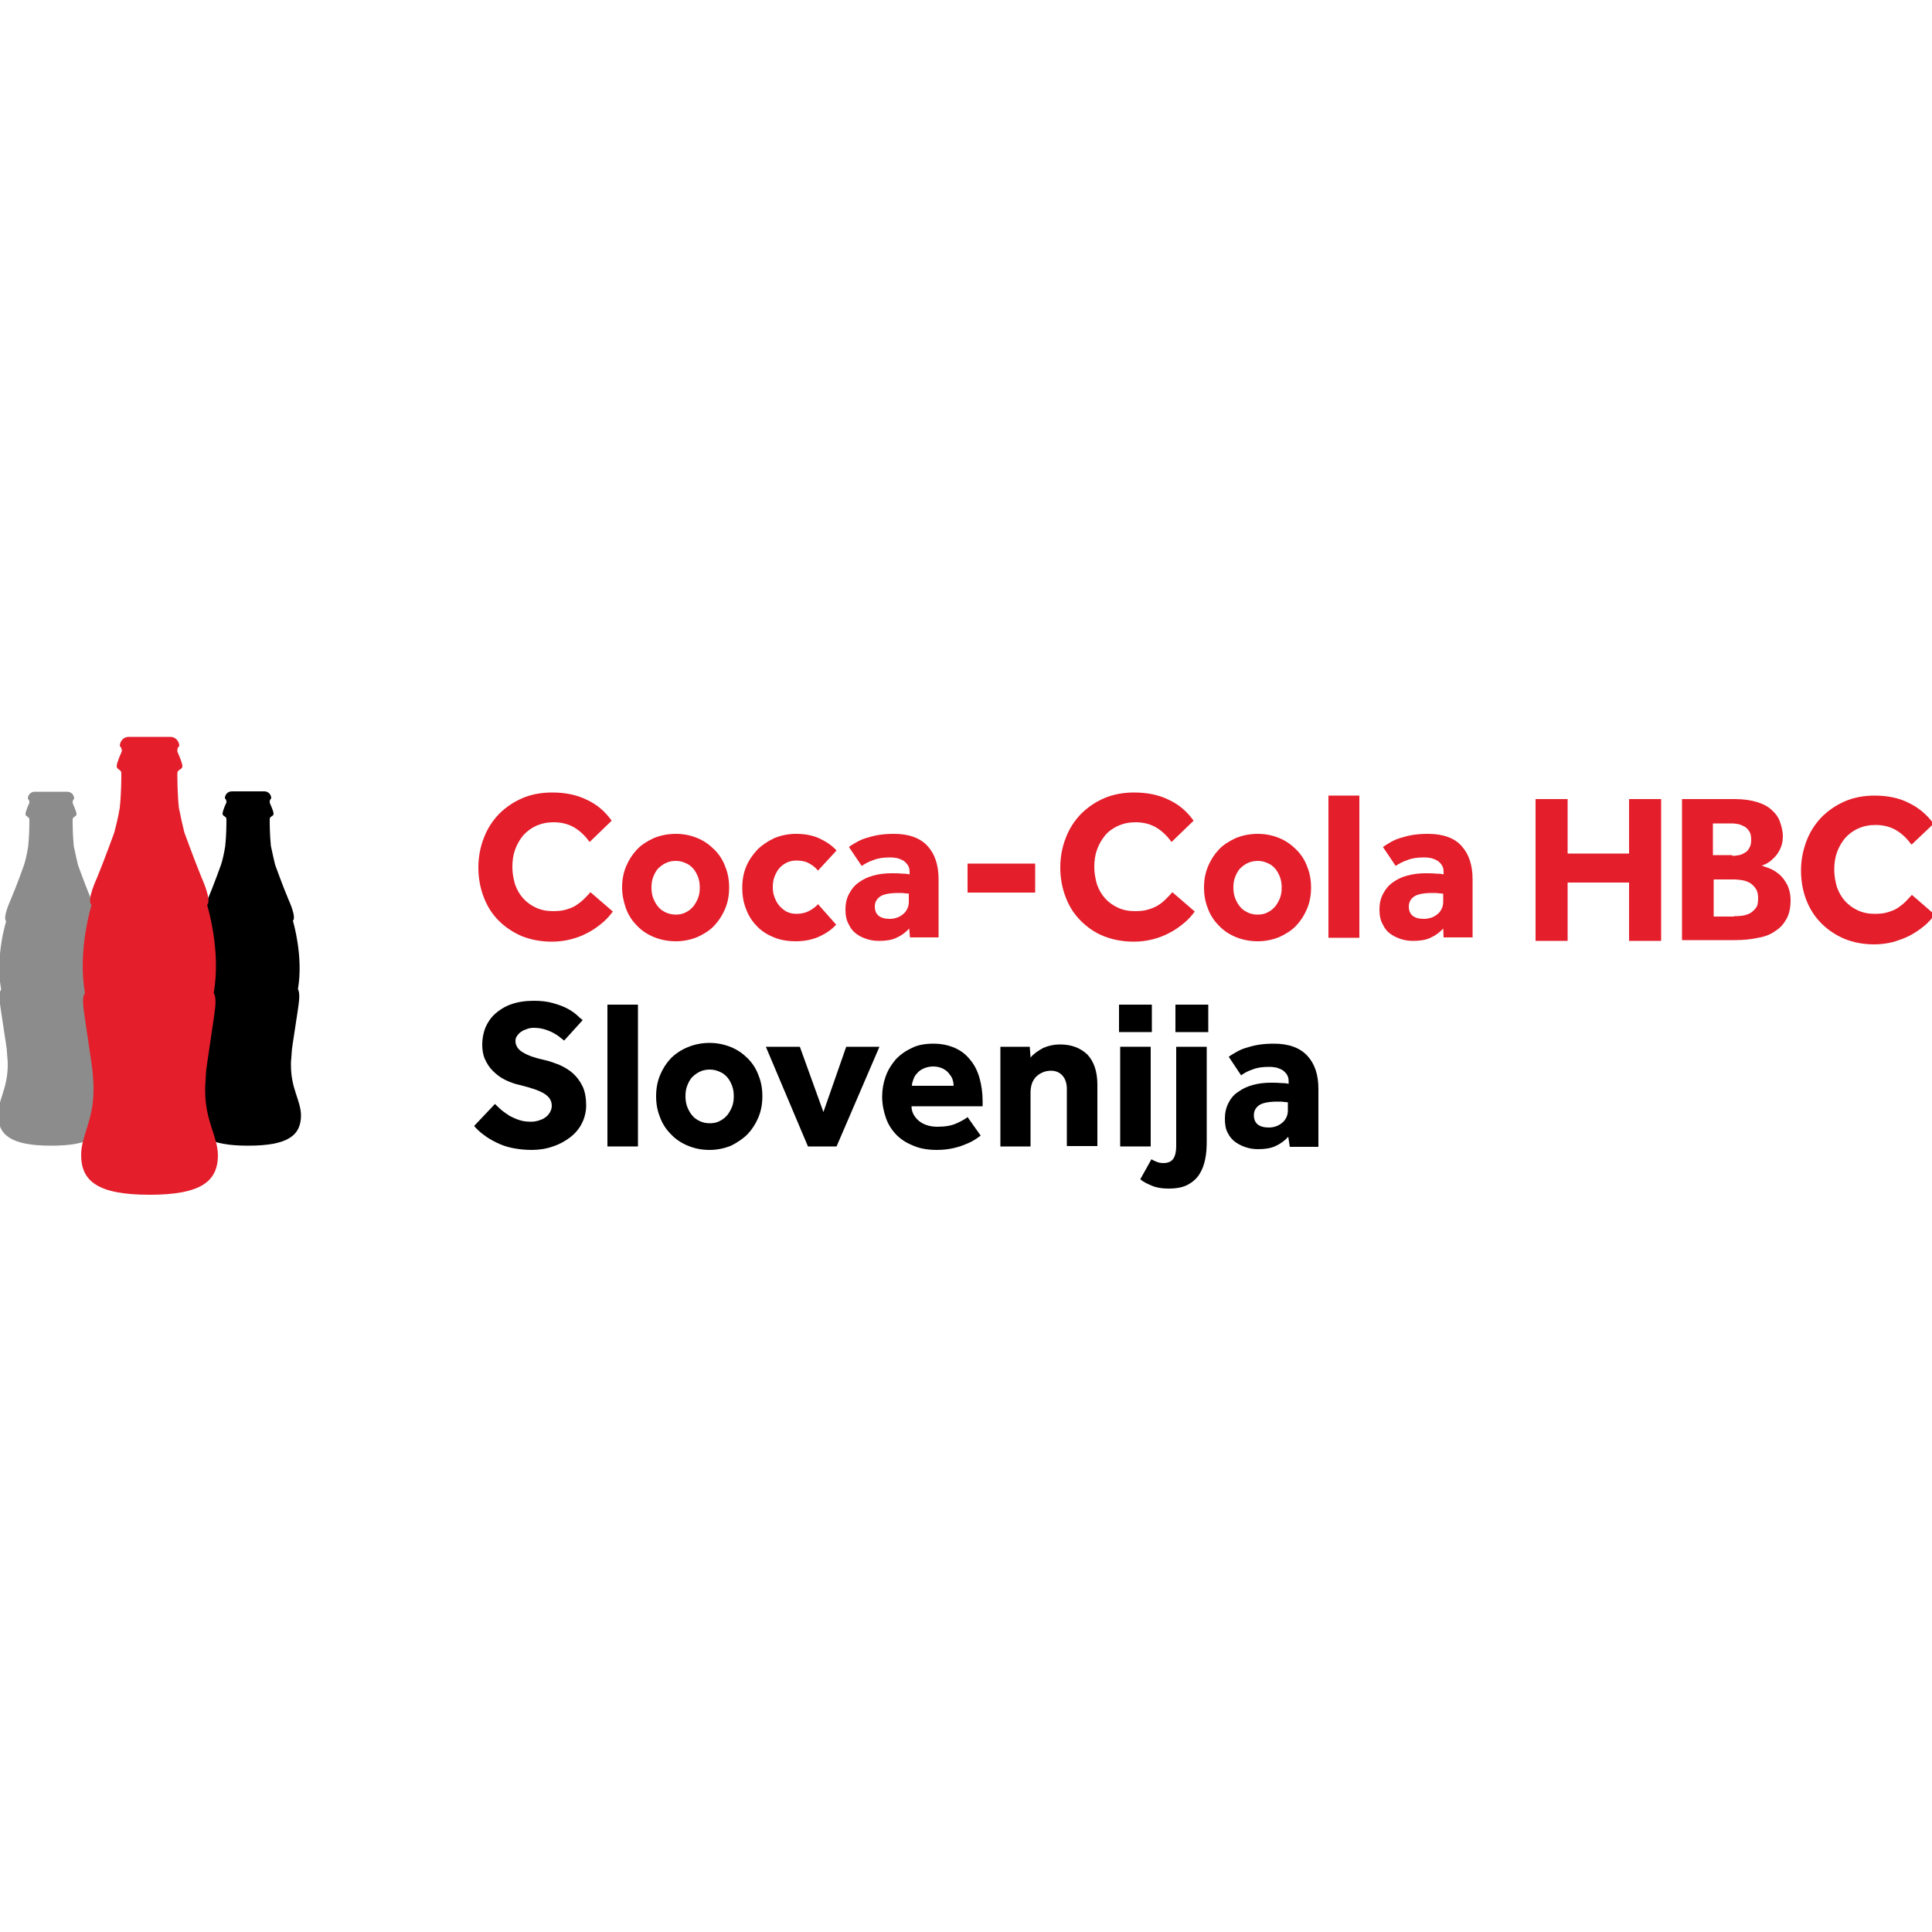 <?xml version="1.0" encoding="UTF-8"?> <svg xmlns:xodm="http://www.corel.com/coreldraw/odm/2003" xmlns="http://www.w3.org/2000/svg" xmlns:xlink="http://www.w3.org/1999/xlink" version="1.1" id="Layer_1" x="0px" y="0px" viewBox="-255 146.5 500 500" style="enable-background:new -255 146.5 500 500;" xml:space="preserve"> <style type="text/css"> .st0{fill:#E41E2B;} .st1{fill:#8C8C8C;} </style> <g id="Layer_x0020_1"> <g id="_2725403190896"> <path class="st0" d="M-96.4,382.4c-0.8,1.1-1.7,2.1-2.8,3c-1.1,0.9-2.3,1.8-3.7,2.5c-1.3,0.7-2.8,1.3-4.4,1.7 c-1.6,0.4-3.2,0.6-4.9,0.6c-2.8,0-5.4-0.5-7.7-1.4c-2.3-1-4.3-2.3-6-4c-1.7-1.7-3-3.7-3.9-6.1c-0.9-2.3-1.4-4.9-1.4-7.7 c0-2.7,0.5-5.3,1.4-7.6c0.9-2.4,2.2-4.4,3.9-6.2c1.7-1.7,3.7-3.1,6-4.1c2.3-1,4.9-1.5,7.8-1.5c3.4,0,6.4,0.6,9,1.9 c2.6,1.2,4.7,3,6.4,5.4l-5.7,5.5c-1.1-1.5-2.4-2.8-3.9-3.7c-1.5-0.9-3.3-1.4-5.4-1.4c-1.7,0-3.1,0.3-4.5,0.9 c-1.3,0.6-2.4,1.4-3.4,2.5c-0.9,1.1-1.6,2.3-2.1,3.7c-0.5,1.4-0.7,2.9-0.7,4.5c0,1.6,0.3,3.1,0.7,4.5c0.5,1.4,1.2,2.6,2.1,3.6 c0.9,1,2,1.8,3.3,2.4c1.3,0.6,2.7,0.9,4.4,0.9c1.3,0,2.5-0.1,3.4-0.4c1-0.3,1.8-0.6,2.6-1.1c0.7-0.5,1.4-1,2-1.6 c0.6-0.6,1.2-1.2,1.7-1.8L-96.4,382.4z"></path> <path class="st0" d="M-94,376.2c0-1.9,0.3-3.7,1-5.4c0.7-1.7,1.6-3.1,2.8-4.4c1.2-1.3,2.7-2.2,4.4-3c1.7-0.7,3.6-1.1,5.7-1.1 c2.1,0,3.9,0.4,5.6,1.1c1.7,0.7,3.1,1.7,4.4,3c1.2,1.2,2.2,2.7,2.8,4.4c0.7,1.7,1,3.5,1,5.4s-0.3,3.7-1,5.4 c-0.7,1.7-1.6,3.1-2.8,4.4c-1.2,1.3-2.7,2.2-4.4,3c-1.7,0.7-3.6,1.1-5.6,1.1c-2.1,0-4-0.4-5.7-1.1c-1.7-0.7-3.2-1.7-4.4-3 c-1.2-1.2-2.2-2.7-2.8-4.4C-93.6,379.9-94,378.1-94,376.2z M-80.1,383.2c1,0,1.9-0.2,2.6-0.6c0.8-0.4,1.4-0.9,2-1.6 c0.5-0.7,0.9-1.4,1.2-2.2c0.3-0.8,0.4-1.7,0.4-2.6c0-0.9-0.1-1.7-0.4-2.6c-0.3-0.8-0.7-1.6-1.2-2.2c-0.5-0.6-1.2-1.2-2-1.5 c-0.8-0.4-1.7-0.6-2.6-0.6c-1,0-1.9,0.2-2.7,0.6c-0.8,0.4-1.4,0.9-2,1.5c-0.5,0.6-0.9,1.4-1.2,2.2c-0.3,0.8-0.4,1.7-0.4,2.6 c0,0.9,0.1,1.7,0.4,2.6c0.3,0.8,0.7,1.6,1.2,2.2c0.5,0.7,1.2,1.2,2,1.6C-81.9,383-81.1,383.2-80.1,383.2z"></path> <path class="st0" d="M-38.6,385.8c-1.1,1.2-2.5,2.2-4.2,3c-1.7,0.8-3.8,1.3-6.2,1.3c-2.1,0-4-0.3-5.7-1c-1.7-0.7-3.2-1.6-4.4-2.9 c-1.2-1.2-2.2-2.7-2.8-4.4c-0.7-1.7-1-3.5-1-5.6c0-1.9,0.3-3.7,1-5.4c0.7-1.7,1.7-3.1,2.9-4.4c1.2-1.2,2.7-2.2,4.4-3 c1.7-0.7,3.6-1.1,5.6-1.1c2.4,0,4.4,0.4,6.1,1.2c1.7,0.8,3.2,1.8,4.4,3.1l-4.8,5.2c-0.6-0.7-1.3-1.3-2.2-1.8 c-0.8-0.5-2-0.8-3.4-0.8c-1,0-1.8,0.2-2.6,0.6c-0.8,0.4-1.4,0.9-1.9,1.5c-0.5,0.6-0.9,1.4-1.2,2.2c-0.3,0.8-0.4,1.7-0.4,2.6 c0,0.8,0.1,1.7,0.4,2.5c0.3,0.8,0.7,1.6,1.2,2.2c0.5,0.6,1.2,1.2,1.9,1.6c0.8,0.4,1.6,0.6,2.6,0.6c1.4,0,2.5-0.3,3.4-0.8 c0.9-0.5,1.7-1.1,2.2-1.7L-38.6,385.8z"></path> <path class="st0" d="M-19.7,386.8c-0.9,1-2,1.8-3.3,2.4c-1.3,0.6-2.8,0.8-4.5,0.8c-0.9,0-1.9-0.1-2.9-0.4c-1-0.3-2-0.7-2.8-1.3 c-0.9-0.6-1.6-1.4-2.1-2.5c-0.6-1-0.9-2.3-0.9-3.9c0-1.5,0.3-2.9,0.9-4c0.6-1.2,1.4-2.2,2.5-3c1.1-0.8,2.3-1.4,3.8-1.8 c1.4-0.4,3-0.6,4.7-0.6c0.9,0,1.9,0,2.8,0.1c0.9,0,1.6,0.1,1.9,0.2v-0.6c0-0.7-0.1-1.2-0.4-1.7c-0.3-0.5-0.6-0.8-1.1-1.2 c-0.5-0.3-1-0.5-1.6-0.7c-0.6-0.1-1.2-0.2-1.9-0.2c-1.8,0-3.2,0.2-4.4,0.7c-1.2,0.4-2.1,0.9-3,1.5l-3.3-4.9 c0.5-0.4,1.2-0.8,1.9-1.2c0.7-0.4,1.5-0.8,2.5-1.1c1-0.3,2-0.6,3.2-0.8c1.2-0.2,2.6-0.3,4.1-0.3c3.9,0,6.8,1.1,8.7,3.2 c1.9,2.1,2.8,5,2.8,8.5v15.1h-7.4L-19.7,386.8z M-19.7,377.8c-0.2,0-0.5-0.1-1-0.1c-0.5-0.1-1.1-0.1-1.8-0.1 c-2.2,0-3.8,0.3-4.7,0.9c-0.9,0.6-1.4,1.5-1.4,2.6c0,2.1,1.3,3.2,3.9,3.2c0.6,0,1.2-0.1,1.8-0.3c0.6-0.2,1.1-0.5,1.6-0.9 c0.5-0.4,0.8-0.8,1.1-1.4c0.3-0.6,0.4-1.2,0.4-1.9V377.8z"></path> <polygon class="st0" points="-4.6,370 12.9,370 12.9,377.5 -4.6,377.5 "></polygon> <path class="st0" d="M54.2,382.4c-0.8,1.1-1.7,2.1-2.8,3c-1.1,0.9-2.3,1.8-3.7,2.5c-1.3,0.7-2.8,1.3-4.4,1.7 c-1.6,0.4-3.2,0.6-4.9,0.6c-2.8,0-5.4-0.5-7.7-1.4s-4.3-2.3-6-4c-1.7-1.7-3-3.7-3.9-6.1c-0.9-2.3-1.4-4.9-1.4-7.7 c0-2.7,0.5-5.3,1.4-7.6c0.9-2.4,2.2-4.4,3.9-6.2c1.7-1.7,3.7-3.1,6-4.1c2.3-1,4.9-1.5,7.8-1.5c3.4,0,6.4,0.6,9,1.9 c2.6,1.2,4.7,3,6.4,5.4l-5.7,5.5c-1.1-1.5-2.4-2.8-3.9-3.7c-1.5-0.9-3.3-1.4-5.4-1.4c-1.7,0-3.1,0.3-4.5,0.9 c-1.3,0.6-2.5,1.4-3.4,2.5s-1.6,2.3-2.1,3.7c-0.5,1.4-0.7,2.9-0.7,4.5c0,1.6,0.3,3.1,0.7,4.5c0.5,1.4,1.2,2.6,2.1,3.6 c0.9,1,2,1.8,3.3,2.4c1.3,0.6,2.7,0.9,4.4,0.9c1.3,0,2.5-0.1,3.4-0.4c1-0.3,1.8-0.6,2.6-1.1c0.8-0.5,1.4-1,2-1.6 c0.6-0.6,1.2-1.2,1.7-1.8L54.2,382.4z"></path> <path class="st0" d="M56.6,376.2c0-1.9,0.3-3.7,1-5.4c0.7-1.7,1.6-3.1,2.8-4.4c1.2-1.3,2.7-2.2,4.4-3c1.7-0.7,3.6-1.1,5.7-1.1 c2.1,0,3.9,0.4,5.6,1.1c1.7,0.7,3.1,1.7,4.4,3c1.2,1.2,2.2,2.7,2.8,4.4c0.7,1.7,1,3.5,1,5.4s-0.3,3.7-1,5.4 c-0.7,1.7-1.6,3.1-2.8,4.4c-1.2,1.3-2.7,2.2-4.4,3c-1.7,0.7-3.6,1.1-5.6,1.1c-2.1,0-4-0.4-5.7-1.1c-1.7-0.7-3.2-1.7-4.4-3 c-1.2-1.2-2.2-2.7-2.8-4.4C56.9,379.9,56.6,378.1,56.6,376.2z M70.5,383.2c1,0,1.9-0.2,2.6-0.6c0.8-0.4,1.4-0.9,2-1.6 c0.5-0.7,0.9-1.4,1.2-2.2c0.3-0.8,0.4-1.7,0.4-2.6c0-0.9-0.1-1.7-0.4-2.6c-0.3-0.8-0.7-1.6-1.2-2.2c-0.5-0.6-1.2-1.2-2-1.5 c-0.8-0.4-1.7-0.6-2.6-0.6s-1.9,0.2-2.7,0.6c-0.8,0.4-1.4,0.9-2,1.5c-0.5,0.6-0.9,1.4-1.2,2.2c-0.3,0.8-0.4,1.7-0.4,2.6 c0,0.9,0.1,1.7,0.4,2.6c0.3,0.8,0.7,1.6,1.2,2.2c0.5,0.7,1.2,1.2,2,1.6C68.6,383,69.5,383.2,70.5,383.2z"></path> <polygon class="st0" points="88.8,352.4 96.8,352.4 96.8,389.2 88.8,389.2 "></polygon> <path class="st0" d="M118.5,386.8c-0.9,1-2,1.8-3.3,2.4c-1.3,0.6-2.8,0.8-4.5,0.8c-0.9,0-1.9-0.1-2.9-0.4c-1-0.3-1.9-0.7-2.8-1.3 c-0.9-0.6-1.6-1.4-2.1-2.5c-0.6-1-0.9-2.3-0.9-3.9c0-1.5,0.3-2.9,0.9-4c0.6-1.2,1.4-2.2,2.5-3c1.1-0.8,2.3-1.4,3.8-1.8 c1.5-0.4,3-0.6,4.7-0.6c0.9,0,1.9,0,2.8,0.1c0.9,0,1.6,0.1,1.9,0.2v-0.6c0-0.7-0.1-1.2-0.4-1.7c-0.3-0.5-0.6-0.8-1.1-1.2 c-0.5-0.3-1-0.5-1.6-0.7c-0.6-0.1-1.2-0.2-1.9-0.2c-1.8,0-3.2,0.2-4.4,0.7c-1.2,0.4-2.1,0.9-3,1.5l-3.3-4.9 c0.6-0.4,1.2-0.8,1.9-1.2c0.7-0.4,1.5-0.8,2.5-1.1s2-0.6,3.2-0.8c1.2-0.2,2.6-0.3,4.1-0.3c3.9,0,6.9,1.1,8.7,3.2 c1.9,2.1,2.8,5,2.8,8.5v15.1h-7.5L118.5,386.8z M118.5,377.8c-0.2,0-0.5-0.1-1-0.1c-0.5-0.1-1.1-0.1-1.8-0.1 c-2.2,0-3.8,0.3-4.7,0.9c-0.9,0.6-1.4,1.5-1.4,2.6c0,2.1,1.3,3.2,3.9,3.2c0.6,0,1.2-0.1,1.9-0.3c0.6-0.2,1.1-0.5,1.6-0.9 c0.5-0.4,0.8-0.8,1.1-1.4c0.3-0.6,0.4-1.2,0.4-1.9V377.8z"></path> <path d="M-179.7,422.2c0-0.3,0-0.5,0-0.8c0.1-1.4,0.2-2.3,0.2-2.7c0-1,1.7-11,1.9-13.3c0.2-2.3-0.3-2.9-0.3-2.9 c1.5-8.5-1.3-17.7-1.3-17.7c1-0.9-1.1-5.4-1.1-5.4c-1.6-3.8-3.5-9.1-3.5-9.1h0c-0.3-1.2-0.7-3-1.1-4.9c-0.3-3-0.3-6-0.3-6.9 c0-0.8,1-0.7,1-1.4c0-0.8-1-2.7-1-2.9c0-0.2,0-0.5,0.1-0.7c0.1-0.2,0.3-0.4,0.3-0.4c0-0.9-0.7-1.8-1.8-1.8h-8.4 c-1.1,0-1.8,0.9-1.8,1.8c0,0,0.2,0.2,0.3,0.4c0.1,0.2,0.1,0.5,0.1,0.7c-0.1,0.2-1,2.1-1,2.9c0,0.7,1,0.6,1,1.4c0,1,0,4-0.3,6.9 c-0.3,1.9-0.7,3.7-1.1,4.9h0c0,0-1.9,5.3-3.5,9.1c0,0-2.1,4.6-1.1,5.4c0,0-2.9,9.1-1.3,17.7c0,0-0.6,0.5-0.4,2.9 c0.2,2.3,1.9,12.3,1.9,13.3c0,0.4,0.1,1.4,0.2,2.7v0.7c0,6.1-2.5,9-2.5,13c0,5.2,3.3,7.9,13.7,7.9c10.4,0,13.7-2.7,13.7-7.9 C-177.2,431.2-179.7,428.3-179.7,422.2z"></path> <path class="st1" d="M-230.7,422.2c0-0.3,0-0.5,0-0.8c0.1-1.3,0.2-2.3,0.2-2.7c0-1,1.6-11,1.9-13.3c0.2-2.3-0.3-2.8-0.3-2.8 c1.5-8.5-1.3-17.7-1.3-17.7c1-0.9-1.1-5.4-1.1-5.4c-1.6-3.8-3.5-9.1-3.5-9.1h0c-0.3-1.2-0.7-3-1.1-4.9c-0.3-3-0.3-6-0.3-6.9 c0-0.8,1-0.7,1-1.4c0-0.8-1-2.7-1-2.9c0-0.1,0-0.5,0.1-0.7c0.1-0.2,0.3-0.4,0.3-0.4c0-0.9-0.7-1.8-1.8-1.8h-8.4 c-1.1,0-1.8,0.9-1.8,1.8c0,0,0.2,0.2,0.3,0.4c0.1,0.2,0.1,0.5,0.1,0.7c-0.1,0.2-1,2.1-1,2.9c0,0.7,1,0.6,1,1.4c0,1,0,4-0.3,6.9 c-0.3,1.9-0.7,3.7-1.1,4.9h0c0,0-1.9,5.4-3.5,9.1c0,0-2.1,4.6-1.1,5.4c0,0-2.9,9.1-1.3,17.7c0,0-0.6,0.5-0.4,2.8 c0.2,2.3,1.9,12.3,1.9,13.3c0,0.4,0.1,1.4,0.2,2.7v0.7c0,6.1-2.5,9-2.5,12.9c0,5.2,3.3,8,13.7,8c10.4,0,13.7-2.7,13.7-8 C-228.2,431.2-230.7,428.3-230.7,422.2z"></path> <path class="st0" d="M-201.9,428.8c0-0.3,0-0.7,0-1c0.1-1.7,0.2-3,0.2-3.5c0-1.2,2.1-14.2,2.4-17.1c0.3-3-0.4-3.7-0.4-3.7 c2-11-1.7-22.8-1.7-22.8c1.3-1.1-1.4-7-1.4-7c-2-4.9-4.5-11.8-4.5-11.8h0c-0.4-1.6-0.9-3.8-1.4-6.3c-0.4-3.8-0.4-7.7-0.4-9 c0-1,1.3-0.9,1.3-1.8c0-1-1.2-3.5-1.3-3.8c0-0.2,0-0.6,0.1-0.9c0.1-0.3,0.4-0.5,0.4-0.5c0-1.2-0.9-2.4-2.3-2.4h-10.8 c-1.4,0-2.3,1.2-2.3,2.4c0,0,0.3,0.2,0.4,0.5c0.1,0.3,0.2,0.7,0.1,0.9c-0.1,0.3-1.3,2.8-1.3,3.8c0,0.9,1.2,0.8,1.2,1.8 c0,1.3,0,5.1-0.4,8.9c-0.4,2.5-1,4.8-1.4,6.4h0c0,0-2.5,6.9-4.5,11.8c0,0-2.8,5.9-1.4,7c0,0-3.7,11.8-1.7,22.8 c0,0-0.8,0.7-0.4,3.7c0.3,3,2.4,15.9,2.4,17.1c0,0.5,0.2,1.8,0.2,3.5v0.9c0,7.8-3.2,11.7-3.2,16.7c0,6.8,4.3,10.3,17.7,10.3 c13.4,0,17.7-3.5,17.7-10.3C-198.7,440.5-201.9,436.6-201.9,428.8z"></path> <path d="M-126.9,432.2c0.5,0.5,1,1,1.7,1.6c0.6,0.5,1.4,1,2.1,1.5c0.8,0.4,1.6,0.8,2.6,1.1c0.9,0.3,1.9,0.4,3,0.4 c0.6,0,1.2-0.1,1.9-0.3c0.6-0.2,1.2-0.4,1.7-0.8c0.5-0.3,0.9-0.8,1.2-1.3c0.3-0.5,0.5-1.1,0.5-1.7c0-1.4-0.7-2.4-2-3.2 c-1.3-0.8-3.4-1.5-6.3-2.2c-1.4-0.3-2.7-0.8-3.9-1.4c-1.2-0.6-2.2-1.4-3.1-2.3c-0.9-0.9-1.5-1.9-2-3c-0.5-1.1-0.7-2.4-0.7-3.8 c0-1.5,0.3-3,0.8-4.3c0.6-1.4,1.4-2.6,2.5-3.6c1.1-1,2.5-1.9,4.2-2.5c1.7-0.6,3.6-0.9,5.9-0.9c1.9,0,3.5,0.2,4.9,0.6 c1.4,0.4,2.6,0.8,3.7,1.4c1,0.5,1.8,1.1,2.5,1.7c0.6,0.6,1.1,1,1.5,1.3l-4.8,5.3c-0.4-0.3-0.9-0.7-1.4-1.1 c-0.5-0.4-1.1-0.7-1.8-1.1c-0.7-0.3-1.4-0.6-2.2-0.8c-0.8-0.2-1.6-0.3-2.5-0.3c-0.6,0-1.2,0.1-1.7,0.3c-0.6,0.2-1.1,0.4-1.5,0.7 c-0.5,0.3-0.8,0.7-1.1,1.1c-0.3,0.4-0.4,0.9-0.4,1.3c0,1.2,0.7,2.3,2,3c1.3,0.8,3.1,1.4,5.4,1.9c1.4,0.3,2.7,0.8,4,1.3 c1.3,0.6,2.5,1.3,3.5,2.2c1,0.9,1.8,2,2.5,3.4c0.6,1.3,0.9,3,0.9,4.9c0,1.6-0.4,3.2-1.1,4.6s-1.7,2.6-3,3.6 c-1.3,1-2.7,1.8-4.5,2.4c-1.7,0.6-3.5,0.9-5.5,0.9c-1.8,0-3.5-0.2-5-0.5c-1.5-0.3-2.9-0.8-4.1-1.4c-1.2-0.6-2.3-1.2-3.3-2 c-1-0.7-1.8-1.5-2.5-2.3L-126.9,432.2z"></path> <polygon id="_x31_" points="-97.8,406.5 -89.9,406.5 -89.9,443.2 -97.8,443.2 "></polygon> <path id="_x32_" d="M-71.3,437.2c1,0,1.9-0.2,2.6-0.6c0.8-0.4,1.4-0.9,2-1.6c0.5-0.7,0.9-1.4,1.2-2.2c0.3-0.8,0.4-1.7,0.4-2.6 c0-0.9-0.1-1.7-0.4-2.6c-0.3-0.8-0.7-1.6-1.2-2.2s-1.2-1.2-2-1.5c-0.8-0.4-1.7-0.6-2.6-0.6c-1,0-1.9,0.2-2.7,0.6 c-0.8,0.4-1.4,0.9-2,1.5c-0.5,0.6-0.9,1.4-1.2,2.2c-0.3,0.8-0.4,1.7-0.4,2.6c0,0.9,0.1,1.7,0.4,2.6c0.3,0.8,0.7,1.6,1.2,2.2 c0.5,0.7,1.2,1.2,2,1.6C-73.2,437-72.3,437.2-71.3,437.2z M-85.2,430.2c0-1.9,0.3-3.7,1-5.4c0.7-1.7,1.6-3.1,2.8-4.4 c1.2-1.2,2.7-2.2,4.4-2.9c1.7-0.7,3.6-1.1,5.6-1.1c2,0,3.9,0.4,5.6,1.1c1.7,0.7,3.1,1.7,4.3,2.9c1.2,1.2,2.2,2.7,2.8,4.4 c0.7,1.7,1,3.5,1,5.4c0,1.9-0.3,3.7-1,5.4c-0.7,1.7-1.6,3.1-2.8,4.4c-1.2,1.2-2.7,2.2-4.3,3c-1.7,0.7-3.6,1.1-5.6,1.1 c-2.1,0-3.9-0.4-5.6-1.1c-1.7-0.7-3.2-1.7-4.4-3c-1.2-1.2-2.2-2.7-2.8-4.4C-84.9,433.9-85.2,432.1-85.2,430.2z"></path> <polygon id="_x33_" points="-56.8,417.4 -48,417.4 -41.9,434.3 -36,417.4 -27.4,417.4 -38.5,443.2 -45.9,443.2 "></polygon> <path id="_x34_" d="M-1.2,440.4c-0.3,0.2-0.7,0.5-1.3,0.9c-0.6,0.4-1.3,0.8-2.3,1.2c-0.9,0.4-2,0.8-3.3,1.1 c-1.3,0.3-2.7,0.5-4.4,0.5c-2.2,0-4.2-0.3-5.9-1c-1.8-0.7-3.3-1.6-4.5-2.8c-1.2-1.2-2.2-2.7-2.8-4.4c-0.6-1.7-1-3.6-1-5.6 c0-1.8,0.3-3.5,0.9-5.2c0.6-1.7,1.5-3.1,2.6-4.4c1.1-1.2,2.5-2.2,4.2-3c1.6-0.8,3.5-1.1,5.6-1.1c2.1,0,3.9,0.4,5.5,1.1 c1.6,0.7,2.9,1.7,4,3.1c1.1,1.3,1.9,2.9,2.4,4.7s0.8,3.8,0.8,6v1.3h-18.4c0,1.4,0.6,2.6,1.8,3.7c1.2,1,2.8,1.6,4.9,1.6 c2.1,0,3.7-0.3,5-0.9c1.3-0.6,2.2-1.1,2.8-1.6L-1.2,440.4z M-8.2,427.5c0-0.5-0.1-1.1-0.3-1.7c-0.2-0.6-0.6-1.1-1-1.6 c-0.4-0.5-1-0.9-1.6-1.2c-0.7-0.3-1.4-0.5-2.4-0.5c-0.9,0-1.7,0.2-2.4,0.5c-0.7,0.3-1.3,0.7-1.7,1.2c-0.5,0.5-0.8,1-1,1.6 c-0.2,0.6-0.4,1.1-0.4,1.7H-8.2z"></path> <path id="_x35_" d="M3.9,417.4h7.6l0.2,2.8c0.8-1,2-1.8,3.3-2.5c1.4-0.6,2.8-0.9,4.3-0.9c3,0,5.3,0.9,7.1,2.6 c1.7,1.8,2.6,4.4,2.6,7.8v15.9h-7.9v-14.8c0-1.4-0.4-2.6-1.1-3.4c-0.7-0.8-1.7-1.3-3-1.3c-0.9,0-1.7,0.2-2.3,0.5 c-0.7,0.3-1.2,0.7-1.7,1.2c-0.4,0.5-0.8,1.1-1,1.8c-0.2,0.7-0.3,1.4-0.3,2.2v13.9H3.9V417.4z"></path> <path id="_x36_" d="M34.9,417.4h7.9v25.8h-7.9V417.4z M34.6,406.5h8.5v7.1h-8.5V406.5z"></path> <path id="_x37_" d="M43,446.5c0.4,0.3,0.9,0.5,1.4,0.7c0.5,0.2,1.1,0.3,1.7,0.3c1.2,0,2.1-0.4,2.6-1.2c0.5-0.8,0.7-1.9,0.7-3.2 v-25.7h7.9v24.5c0,1.6-0.1,3.2-0.4,4.6c-0.3,1.5-0.8,2.8-1.5,3.9c-0.7,1.1-1.7,2-3,2.7c-1.3,0.7-2.9,1-5,1c-1.6,0-3-0.2-4.2-0.7 c-1.2-0.5-2.3-1-3.1-1.7L43,446.5z M49.2,406.5h8.5v7.1h-8.5V406.5z"></path> <path id="_x38_" d="M78.4,440.7c-0.9,1-2,1.8-3.3,2.4c-1.3,0.6-2.8,0.8-4.5,0.8c-0.9,0-1.9-0.1-2.9-0.4c-1-0.3-1.9-0.7-2.8-1.3 c-0.9-0.6-1.6-1.4-2.1-2.4c-0.6-1-0.8-2.3-0.8-3.8c0-1.5,0.3-2.8,0.9-4c0.6-1.2,1.4-2.2,2.5-2.9c1.1-0.8,2.3-1.4,3.8-1.8 c1.4-0.4,3-0.6,4.7-0.6c0.9,0,1.8,0,2.8,0.1c0.9,0,1.5,0.1,1.8,0.2v-0.6c0-0.7-0.1-1.2-0.4-1.7c-0.3-0.5-0.6-0.8-1.1-1.2 c-0.5-0.3-1-0.5-1.6-0.7c-0.6-0.1-1.2-0.2-1.9-0.2c-1.8,0-3.2,0.2-4.4,0.7c-1.2,0.4-2.1,0.9-2.9,1.5l-3.2-4.8 c0.5-0.4,1.2-0.8,1.9-1.2c0.7-0.4,1.5-0.8,2.5-1.1c1-0.3,2-0.6,3.2-0.8c1.2-0.2,2.6-0.3,4.1-0.3c3.9,0,6.8,1.1,8.7,3.2 c1.9,2.1,2.8,4.9,2.8,8.5v15h-7.4L78.4,440.7z M78.4,431.8c-0.2,0-0.5-0.1-1-0.1c-0.5-0.1-1.1-0.1-1.8-0.1c-2.2,0-3.8,0.3-4.7,0.9 c-0.9,0.6-1.4,1.5-1.4,2.6c0,2.1,1.3,3.2,3.9,3.2c0.6,0,1.2-0.1,1.8-0.3s1.1-0.5,1.6-0.9c0.5-0.4,0.8-0.8,1.1-1.4 c0.3-0.6,0.4-1.2,0.4-1.9V431.8z"></path> <polygon class="st0" points="142.4,353.3 150.7,353.3 150.7,367.4 166.6,367.4 166.6,353.3 174.9,353.3 174.9,390 166.6,390 166.6,374.9 150.7,374.9 150.7,390 142.4,390 "></polygon> <path class="st0" d="M193.8,383.6c0.6,0,1.2,0,2-0.1c0.7-0.1,1.4-0.3,2-0.6c0.6-0.3,1.1-0.8,1.6-1.4s0.6-1.5,0.6-2.6 c0-1-0.2-1.8-0.6-2.4c-0.4-0.6-0.9-1.1-1.5-1.5c-0.6-0.3-1.3-0.6-2-0.7c-0.7-0.1-1.4-0.2-2-0.2h-5.4v9.6H193.8z M193.3,368 c0.6,0,1.2-0.1,1.8-0.2c0.6-0.1,1.1-0.4,1.6-0.7c0.5-0.3,0.8-0.7,1.1-1.3c0.3-0.5,0.4-1.2,0.4-2c0-0.8-0.1-1.5-0.4-2 c-0.3-0.5-0.7-1-1.2-1.3c-0.5-0.3-1-0.5-1.6-0.7c-0.6-0.1-1.2-0.2-1.8-0.2h-4.9v8.2H193.3z M180.3,353.3H194 c2.3,0,4.2,0.3,5.8,0.8c1.6,0.5,2.9,1.2,3.8,2.1c1,0.9,1.7,1.9,2.1,3.1c0.4,1.2,0.7,2.4,0.7,3.6c0,1.2-0.2,2.2-0.6,3.1 c-0.4,0.9-0.9,1.7-1.5,2.3c-0.6,0.6-1.2,1.2-1.8,1.5c-0.6,0.4-1.2,0.6-1.6,0.7c0.6,0.2,1.4,0.5,2.2,0.8c0.9,0.4,1.7,0.9,2.5,1.6 c0.8,0.7,1.4,1.6,2,2.7c0.5,1.1,0.8,2.4,0.8,3.8c0,1.9-0.3,3.5-1,4.8c-0.7,1.3-1.6,2.4-2.9,3.2c-1.2,0.9-2.7,1.5-4.5,1.8 c-1.8,0.4-3.8,0.6-6,0.6h-13.7V353.3z"></path> <path class="st0" d="M245.7,383.2c-0.8,1.1-1.7,2.1-2.8,3c-1.1,0.9-2.3,1.7-3.6,2.4c-1.3,0.7-2.8,1.2-4.4,1.7 c-1.6,0.4-3.2,0.6-4.9,0.6c-2.8,0-5.3-0.5-7.6-1.4c-2.3-1-4.3-2.3-6-4s-3-3.7-3.9-6c-0.9-2.3-1.4-4.9-1.4-7.7 c0-2.7,0.5-5.2,1.4-7.6c0.9-2.4,2.2-4.4,3.9-6.2c1.7-1.7,3.7-3.1,6-4.1c2.3-1,4.9-1.5,7.7-1.5c3.4,0,6.4,0.6,8.9,1.9 c2.5,1.2,4.7,3,6.4,5.4l-5.7,5.4c-1.1-1.5-2.4-2.8-3.9-3.7c-1.5-0.9-3.3-1.4-5.4-1.4c-1.7,0-3.1,0.3-4.5,0.9 c-1.3,0.6-2.4,1.4-3.4,2.5c-0.9,1.1-1.6,2.3-2.1,3.7c-0.5,1.4-0.7,2.9-0.7,4.5c0,1.6,0.3,3.1,0.7,4.5c0.5,1.4,1.2,2.6,2.1,3.6 c0.9,1,2,1.8,3.3,2.4c1.3,0.6,2.7,0.9,4.3,0.9c1.3,0,2.5-0.1,3.4-0.4c1-0.3,1.8-0.6,2.6-1.1c0.7-0.5,1.4-1,2-1.6 c0.6-0.6,1.1-1.2,1.7-1.8L245.7,383.2z"></path> </g> </g> </svg> 